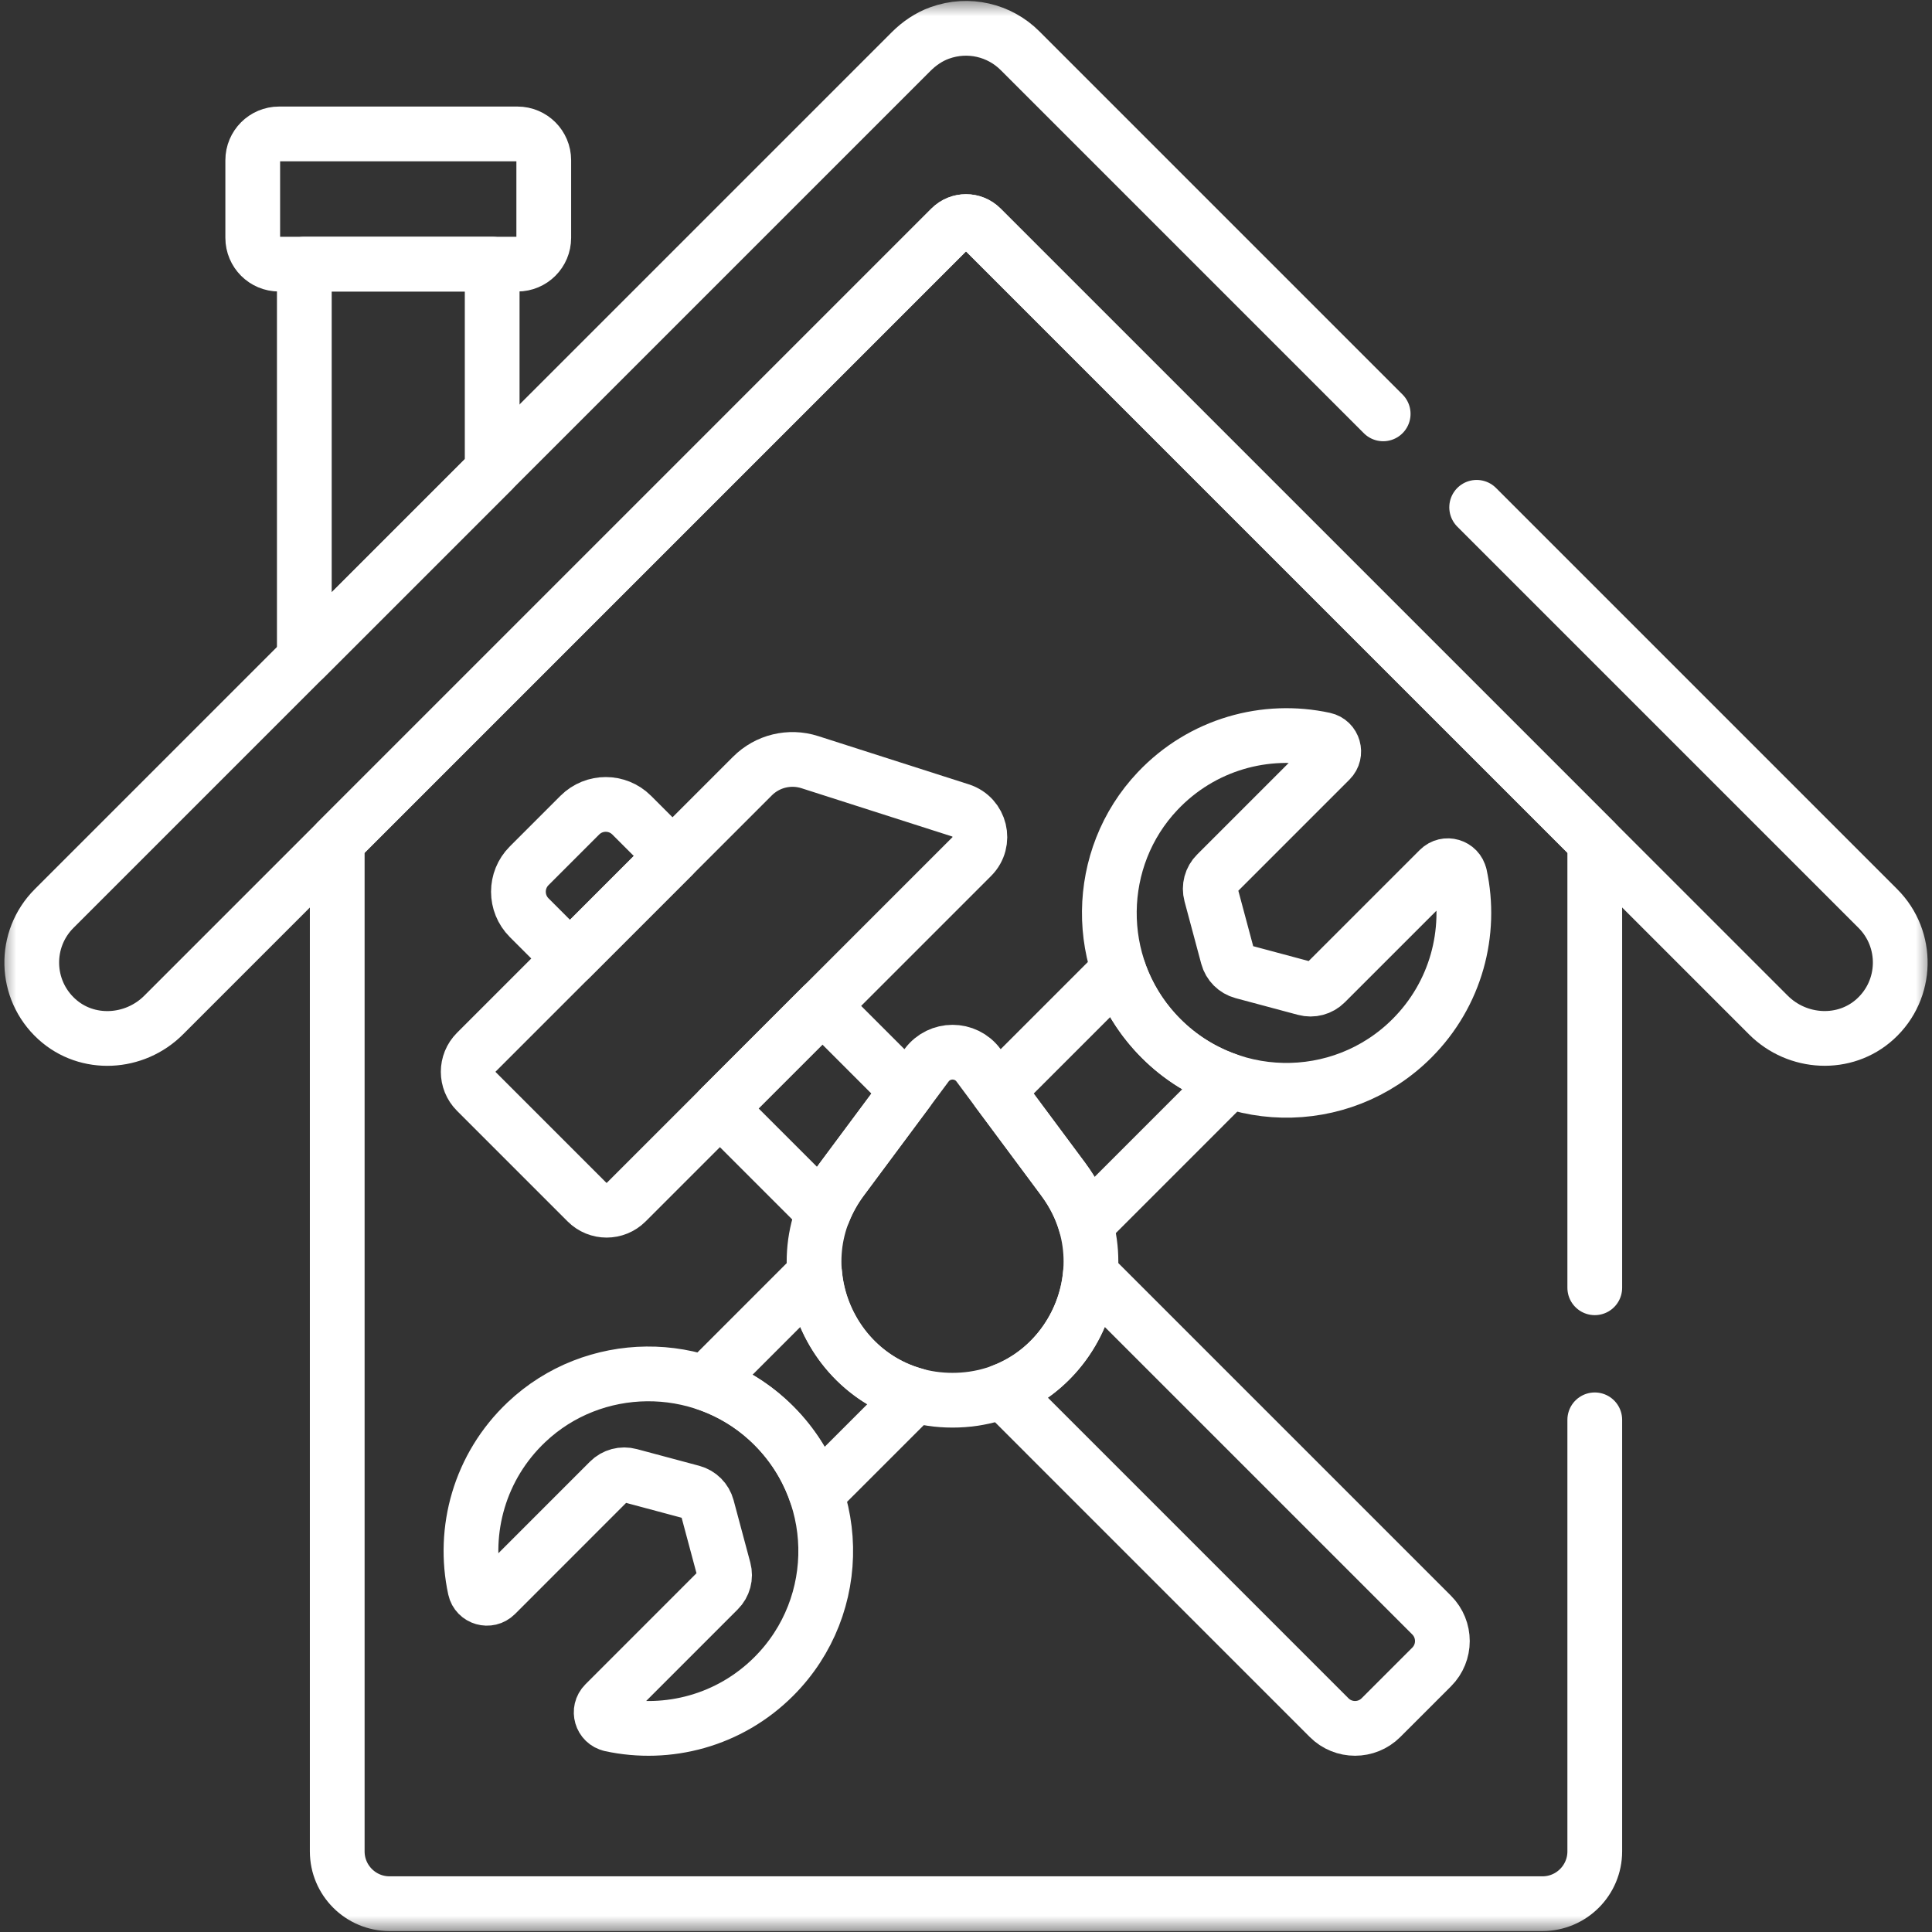 <svg width="60" height="60" viewBox="0 0 60 60" fill="none" xmlns="http://www.w3.org/2000/svg">
<rect x="0" y="0" width="60" height="60" fill="#333333" stroke="none"/>
<g clip-path="url(#clip0_40_717)">
<mask id="mask0_40_717" style="mask-type:luminance" maskUnits="userSpaceOnUse" x="0" y="0" width="60" height="60">
<path d="M60 0H0V60H60V0Z" fill="white"/>
</mask>
<g mask="url(#mask0_40_717)">
<path d="M16.07 4.159H8.666C8.215 4.159 7.849 4.525 7.849 4.976V7.386C7.849 7.838 8.215 8.203 8.666 8.203H16.07C16.521 8.203 16.887 7.838 16.887 7.386V4.976C16.887 4.525 16.521 4.159 16.07 4.159Z" stroke="white" stroke-width="1.7" stroke-linecap="round" stroke-linejoin="round"/>
<path d="M15.285 14.612V8.203H9.451V20.446L15.285 14.612Z" stroke="white" stroke-width="1.7" stroke-linecap="round" stroke-linejoin="round"/>
<path d="M45.335 27.185C45.272 26.891 44.907 26.784 44.694 26.997L41.164 30.526C40.998 30.693 40.755 30.757 40.529 30.696L38.592 30.177C38.365 30.116 38.188 29.939 38.127 29.712L37.608 27.775C37.547 27.547 37.611 27.305 37.778 27.14L41.309 23.609C41.52 23.398 41.416 23.032 41.124 22.969C39.308 22.575 37.332 23.108 35.951 24.567C33.981 26.647 33.947 29.941 35.878 32.059C38.01 34.397 41.636 34.459 43.848 32.248C45.223 30.873 45.718 28.953 45.337 27.185H45.335Z" stroke="white" stroke-width="1.7" stroke-linecap="round" stroke-linejoin="round"/>
<path d="M18.969 53.551C18.675 53.488 18.569 53.123 18.781 52.91L22.31 49.38C22.477 49.214 22.541 48.971 22.48 48.745L21.961 46.808C21.9 46.581 21.723 46.404 21.496 46.343L19.558 45.824C19.33 45.763 19.088 45.827 18.922 45.994L15.392 49.525C15.181 49.736 14.815 49.632 14.752 49.341C14.358 47.524 14.891 45.548 16.35 44.167C18.43 42.197 21.724 42.164 23.842 44.094C26.18 46.226 26.242 49.852 24.031 52.064C22.656 53.439 20.736 53.934 18.968 53.552L18.969 53.551Z" stroke="white" stroke-width="1.7" stroke-linecap="round" stroke-linejoin="round"/>
<path d="M20.885 26.583L19.617 25.315C19.173 24.871 18.452 24.871 18.007 25.315L16.433 26.889C15.989 27.333 15.989 28.053 16.433 28.499L17.701 29.767L20.885 26.583Z" stroke="white" stroke-width="1.7" stroke-linecap="round" stroke-linejoin="round"/>
<path d="M29.831 25.169L25.149 23.669C24.521 23.468 23.834 23.634 23.367 24.102L14.794 32.675C14.456 33.013 14.456 33.559 14.794 33.897L18.228 37.331C18.566 37.669 19.112 37.669 19.45 37.331L30.178 26.603C30.635 26.146 30.446 25.368 29.831 25.169Z" stroke="white" stroke-width="1.7" stroke-linecap="round" stroke-linejoin="round"/>
<path d="M33.027 36.632C33.355 37.073 33.584 37.544 33.721 38.025L38.177 33.568C37.378 33.298 36.651 32.845 36.056 32.248C35.459 31.651 35.007 30.926 34.735 30.127L30.982 33.88L33.027 36.632Z" stroke="white" stroke-width="1.7" stroke-linecap="round" stroke-linejoin="round"/>
<path d="M33.027 36.632L30.387 33.081C29.986 32.542 29.179 32.542 28.777 33.081L26.136 36.632C24.032 39.463 26.052 43.485 29.581 43.485C33.109 43.485 35.131 39.464 33.025 36.632H33.027Z" stroke="white" stroke-width="1.7" stroke-linecap="round" stroke-linejoin="round"/>
<path d="M26.137 36.632L28.182 33.88L25.541 31.239L22.357 34.423L25.576 37.642C25.718 37.282 25.907 36.942 26.137 36.632Z" stroke="white" stroke-width="1.7" stroke-linecap="round" stroke-linejoin="round"/>
<path d="M44.461 50.159L33.862 39.56C33.717 41.149 32.687 42.607 31.136 43.201L41.277 53.343C41.721 53.787 42.442 53.787 42.887 53.343L44.461 51.769C44.905 51.325 44.905 50.604 44.461 50.159Z" stroke="white" stroke-width="1.7" stroke-linecap="round" stroke-linejoin="round"/>
<path d="M25.302 39.56L21.911 42.952C22.71 43.222 23.436 43.675 24.032 44.272C24.629 44.869 25.081 45.594 25.352 46.393L28.419 43.327C26.653 42.841 25.459 41.278 25.303 39.559L25.302 39.56Z" stroke="white" stroke-width="1.7" stroke-linecap="round" stroke-linejoin="round"/>
<path d="M42.956 12.853L31.677 1.574C31.041 0.938 30.08 0.7 29.183 1.023C28.847 1.144 28.547 1.35 28.295 1.602L1.68 28.216C0.728 29.169 0.755 30.731 1.764 31.65C2.708 32.51 4.179 32.427 5.082 31.523L29.528 7.077C29.788 6.816 30.211 6.816 30.472 7.077L54.918 31.522C55.821 32.426 57.292 32.508 58.236 31.649C59.245 30.731 59.272 29.168 58.319 28.215L45.859 15.755" stroke="white" stroke-width="1.7" stroke-linecap="round" stroke-linejoin="round"/>
<path d="M49.527 39.993V26.133L30.472 7.077C30.212 6.816 29.789 6.816 29.528 7.077L10.473 26.133V57.496C10.473 58.393 11.201 59.121 12.098 59.121H47.902C48.799 59.121 49.527 58.393 49.527 57.496V44.094" stroke="white" stroke-width="1.7" stroke-linecap="round" stroke-linejoin="round"/>
</g>
</g>
<defs>
<clipPath id="clip0_40_717">
<rect width="60" height="60" fill="white"/>
</clipPath>
</defs>
</svg>
